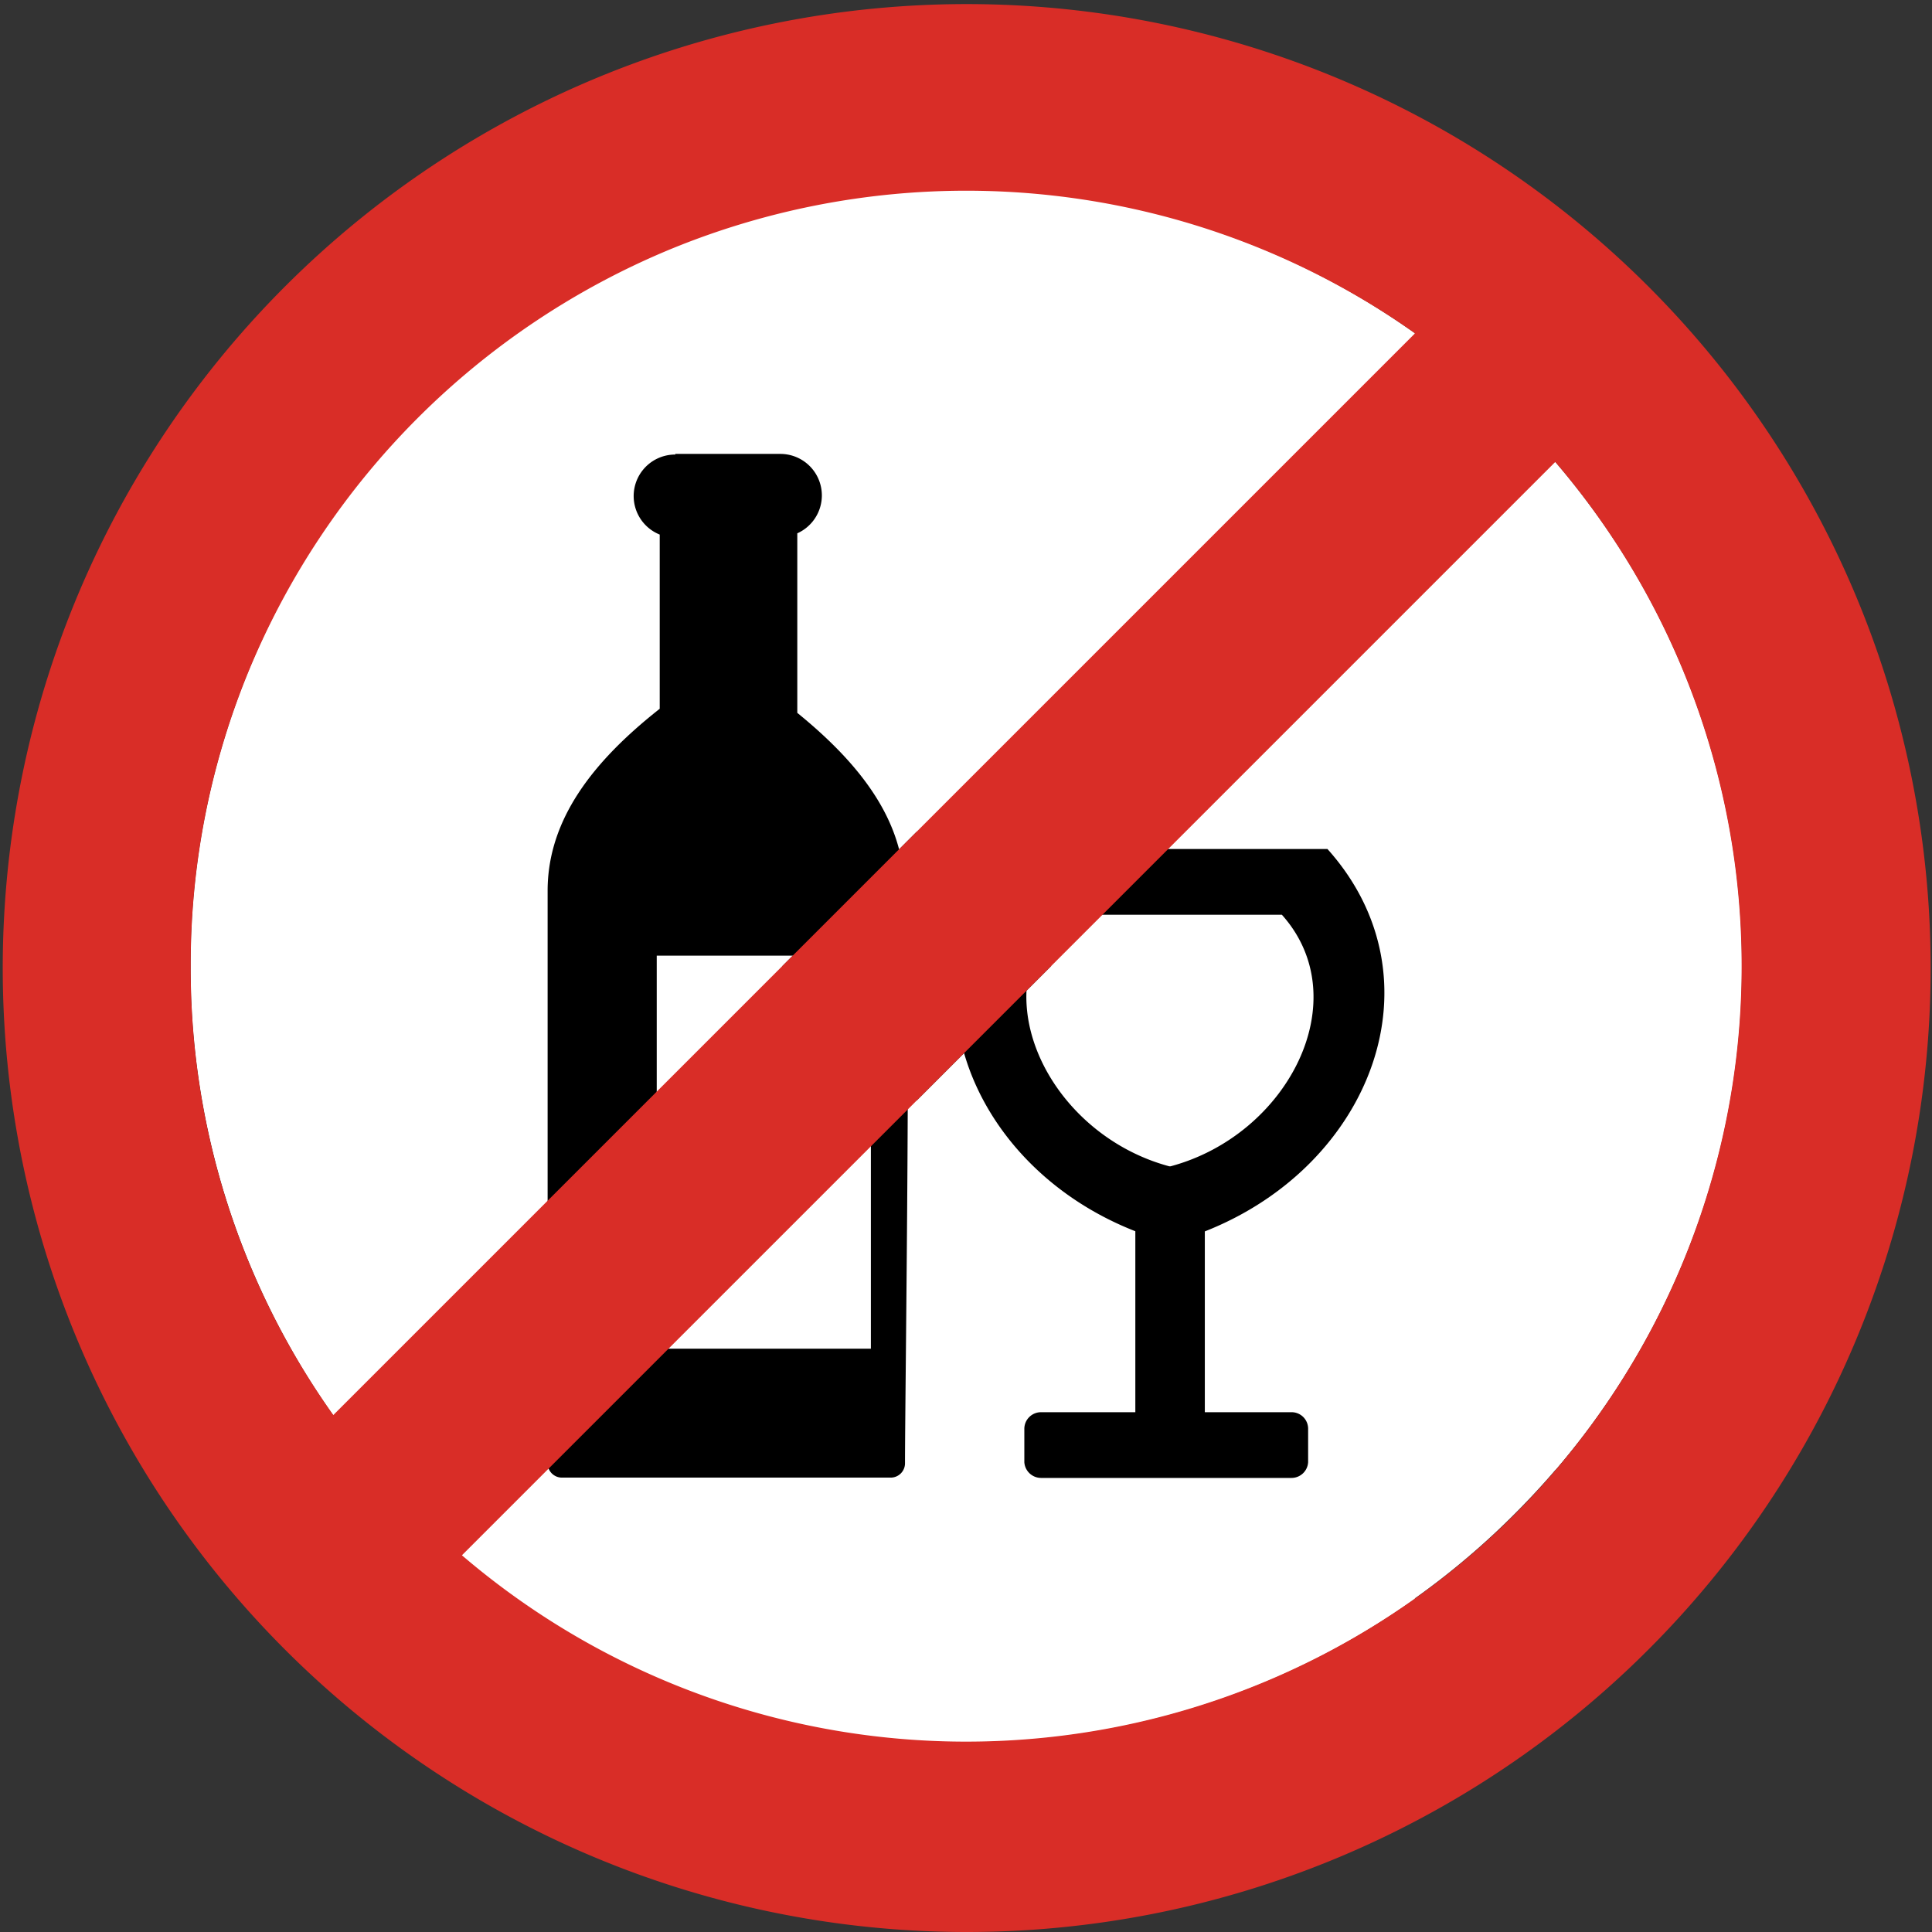 <svg id="Layer_1" data-name="Layer 1" xmlns="http://www.w3.org/2000/svg" viewBox="0 0 122.88 122.88"><rect x="0" y="0" width="122.88" height="122.88" fill="#333333" stroke="none"/><defs><style>.cls-1{fill:#fff;}.cls-2{fill-rule:evenodd;}.cls-3{fill:#d92d27;}</style></defs><title>no-alcohol</title><path class="cls-1" d="M98.92,29.38,29.39,98.92a49.25,49.25,0,0,0,66.92-2.61,49.23,49.23,0,0,0,2.61-66.93ZM21.2,90,90,21.2A49.29,49.29,0,0,0,12.13,61.44h0A49.12,49.12,0,0,0,21.2,90Z"/><path class="cls-1" d="M21.2,32.93,90,101.68A49.29,49.29,0,0,1,12.13,61.44h0A49.12,49.12,0,0,1,21.2,32.93ZM98.92,93.5,29.39,24a49.25,49.25,0,0,1,66.92,2.61A49.23,49.23,0,0,1,98.92,93.5Z"/><path class="cls-2" d="M42.94,28.87h6.7a2.64,2.64,0,0,1,1.07,5.05V45.34c4,3.25,6.8,6.85,6.8,11.23.49,1.51.05,32,.05,36.5a.91.91,0,0,1-.91.91H35.74a.91.91,0,0,1-.91-.91V56.66c0-4.54,2.89-8.24,7.13-11.58V34a2.64,2.64,0,0,1,1-5.09ZM84.43,54c7.37,8.22,2.85,20.13-7.8,24.32V89.82h5.51a1.05,1.05,0,0,1,1.06,1.05V93A1.06,1.06,0,0,1,82.14,94H66.21A1.07,1.07,0,0,1,65.15,93V90.87a1.06,1.06,0,0,1,1.06-1.05h6V78.31C61.56,74.14,57,62.21,64.39,54Zm-2.9,4.18c4.82,5.38.4,14-7.08,16h-.08c-7.47-2-11.9-10.65-7.08-16Zm-39.76,2.6H55.39v25H41.77v-25Z"/><path class="cls-3" d="M61.44,122.88a61.31,61.31,0,1,1,23.49-4.66,61.29,61.29,0,0,1-23.49,4.66ZM21.2,90,90,21.2a49.44,49.44,0,0,0-47.38-5.34A49.53,49.53,0,0,0,15.86,42.58a49,49,0,0,0-3.73,18.86h0A48.93,48.93,0,0,0,21.2,90ZM98.92,29.38,29.38,98.92A49.32,49.32,0,0,0,98.92,29.38Z"/></svg>